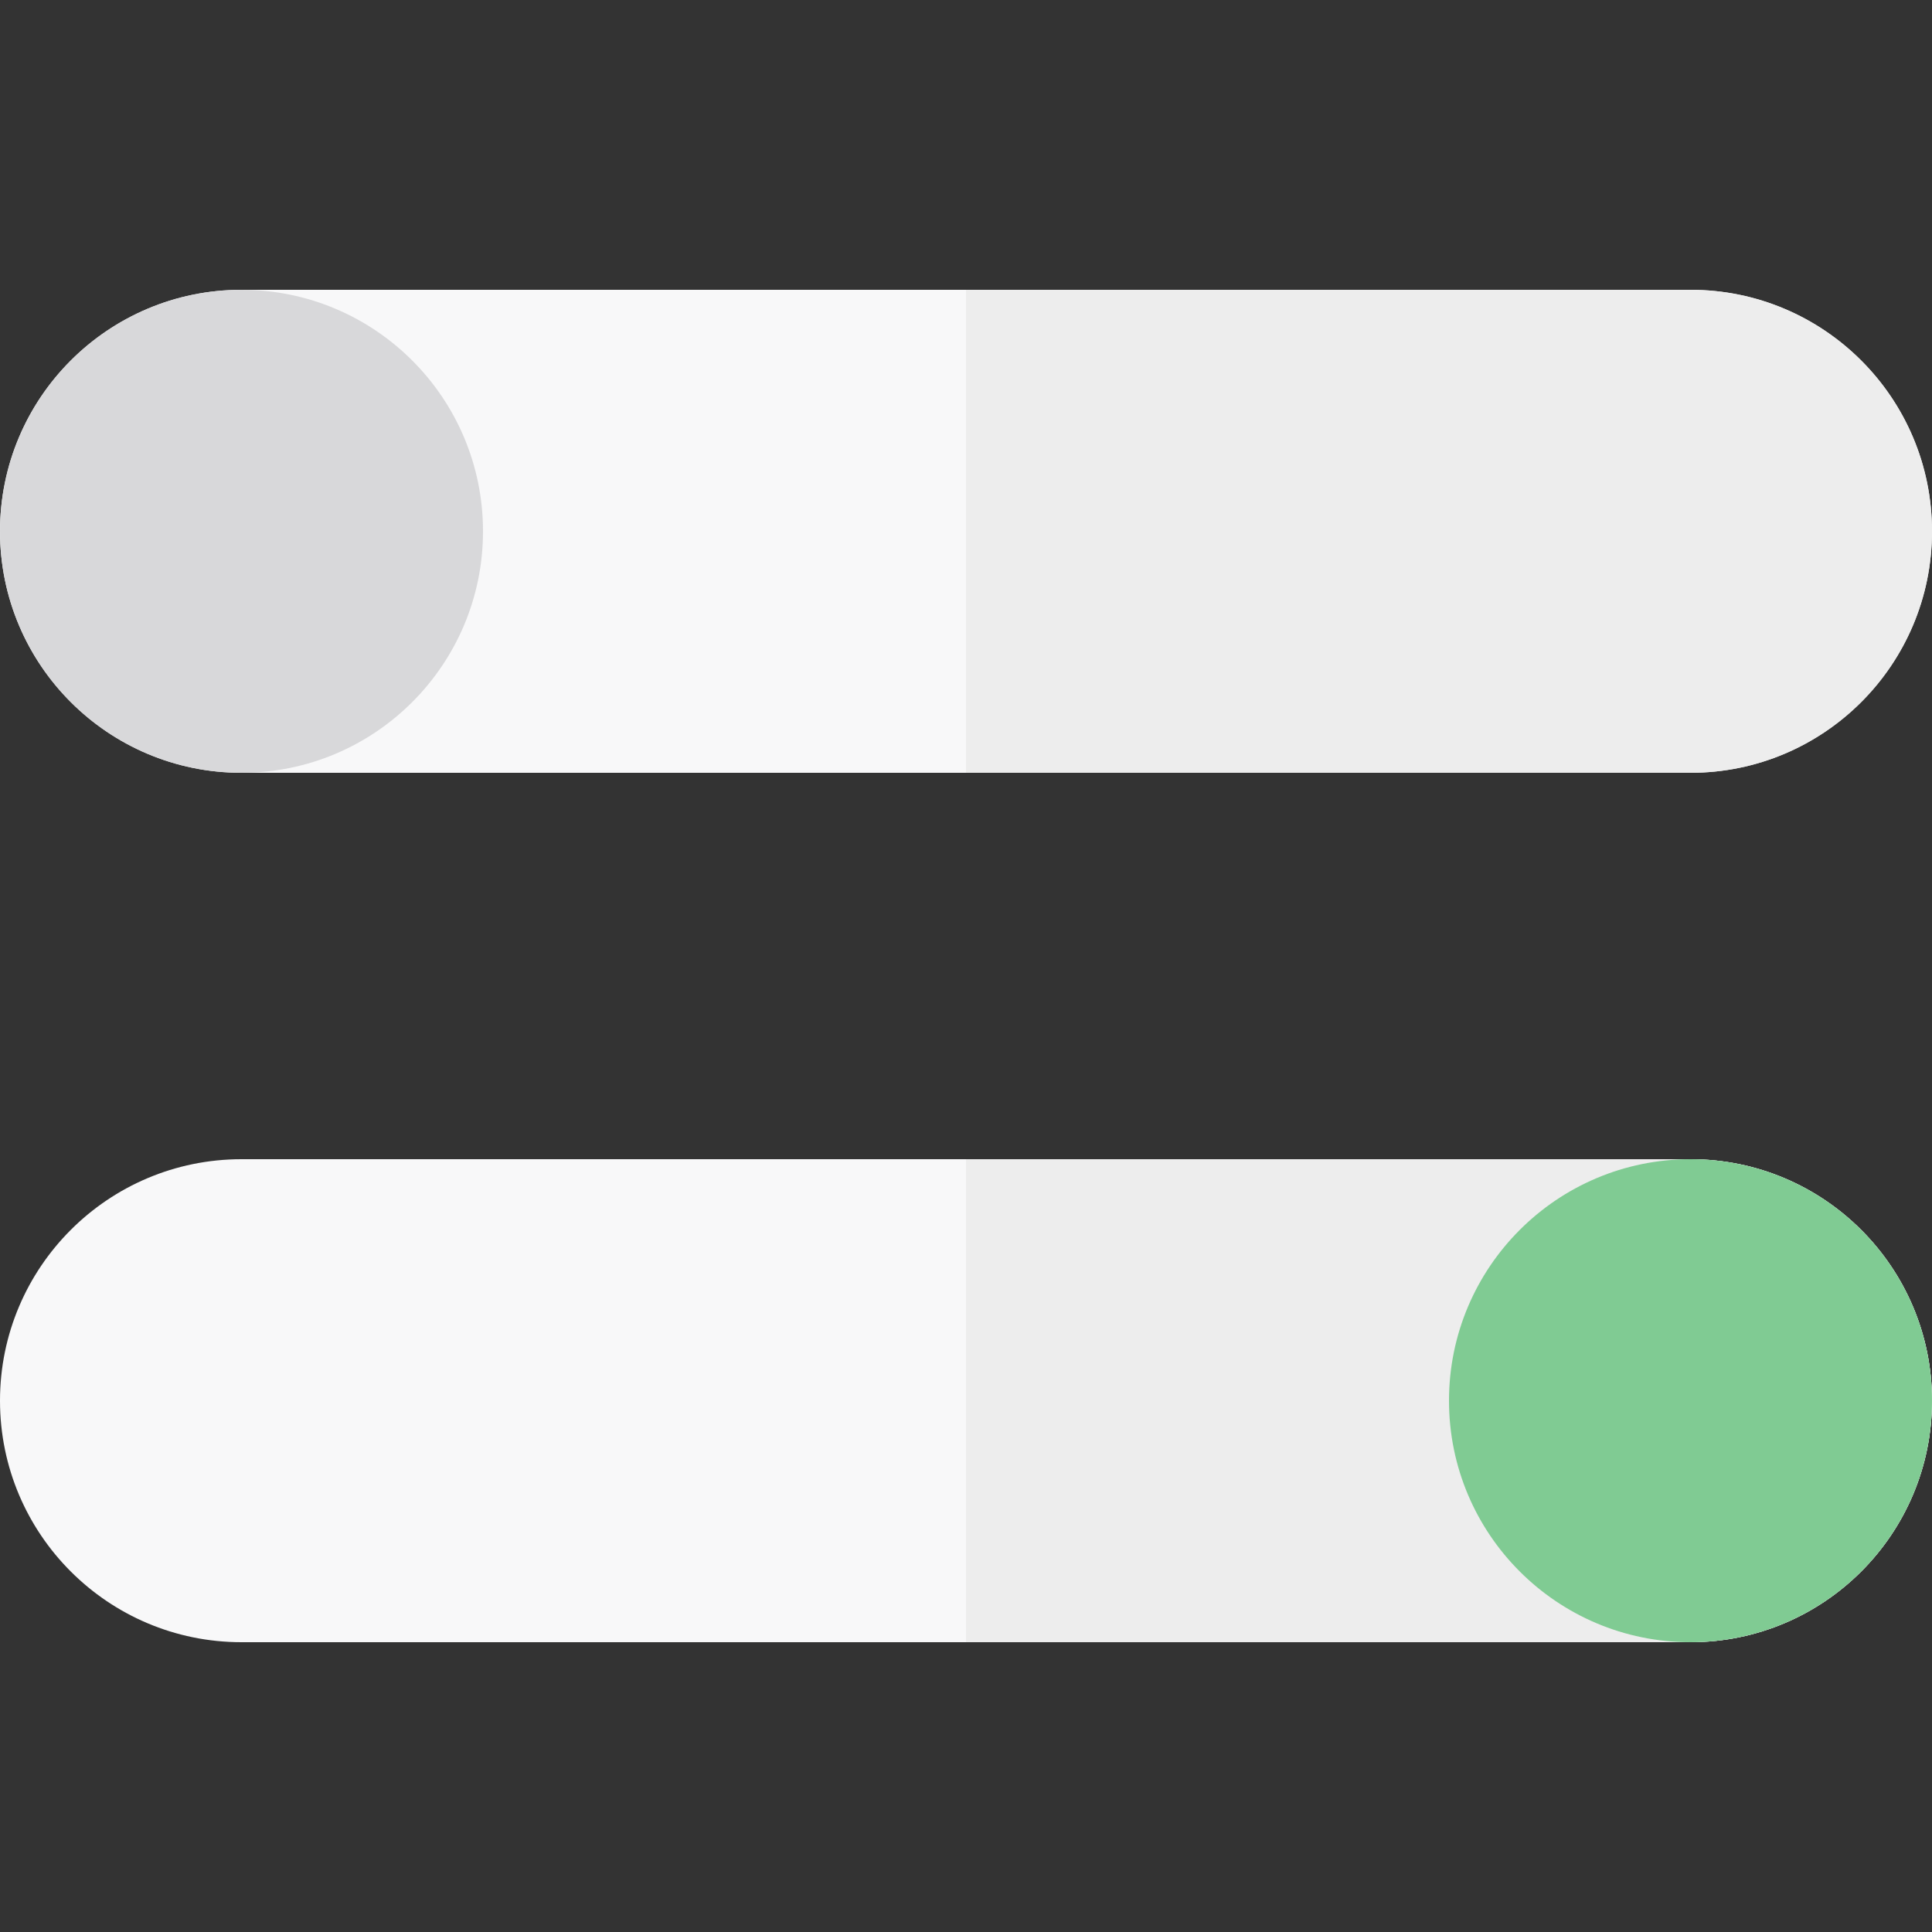 <?xml version="1.0" encoding="iso-8859-1"?>
<!-- Generator: Adobe Illustrator 19.0.0, SVG Export Plug-In . SVG Version: 6.00 Build 0)  -->
<svg version="1.1" id="Layer_1" xmlns="http://www.w3.org/2000/svg" xmlns:xlink="http://www.w3.org/1999/xlink" x="0px" y="0px"
	 viewBox="0 0 512 512" style="enable-background:new 0 0 512 512;" xml:space="preserve">
<rect x="0" y="0" width="512" height="512" fill="#333333" stroke="none"/>
<g>
	<path style="fill:#F8F8F9;" d="M0,371.2c0,35.346,28.654,64,64,64h384c35.346,0,64-28.654,64-64l0,0c0-35.346-28.654-64-64-64H64
		C28.654,307.2,0,335.854,0,371.2L0,371.2z"/>
	<path style="fill:#F8F8F9;" d="M0,140.8c0,35.346,28.654,64,64,64h384c35.346,0,64-28.654,64-64l0,0c0-35.346-28.654-64-64-64H64
		C28.654,76.8,0,105.454,0,140.8L0,140.8z"/>
</g>
<g>
	<path style="fill:#EDEDED;" d="M448,307.2H256v128h192c35.346,0,64-28.654,64-64S483.346,307.2,448,307.2z"/>
	<path style="fill:#EDEDED;" d="M512,140.8c0-35.346-28.654-64-64-64H256v128h192C483.346,204.8,512,176.146,512,140.8z"/>
</g>
<circle style="fill:#D8D8DA;" cx="64" cy="140.8" r="64"/>
<circle style="fill:#80CB93;" cx="448" cy="371.2" r="64"/>
<g>
</g>
<g>
</g>
<g>
</g>
<g>
</g>
<g>
</g>
<g>
</g>
<g>
</g>
<g>
</g>
<g>
</g>
<g>
</g>
<g>
</g>
<g>
</g>
<g>
</g>
<g>
</g>
<g>
</g>
</svg>
